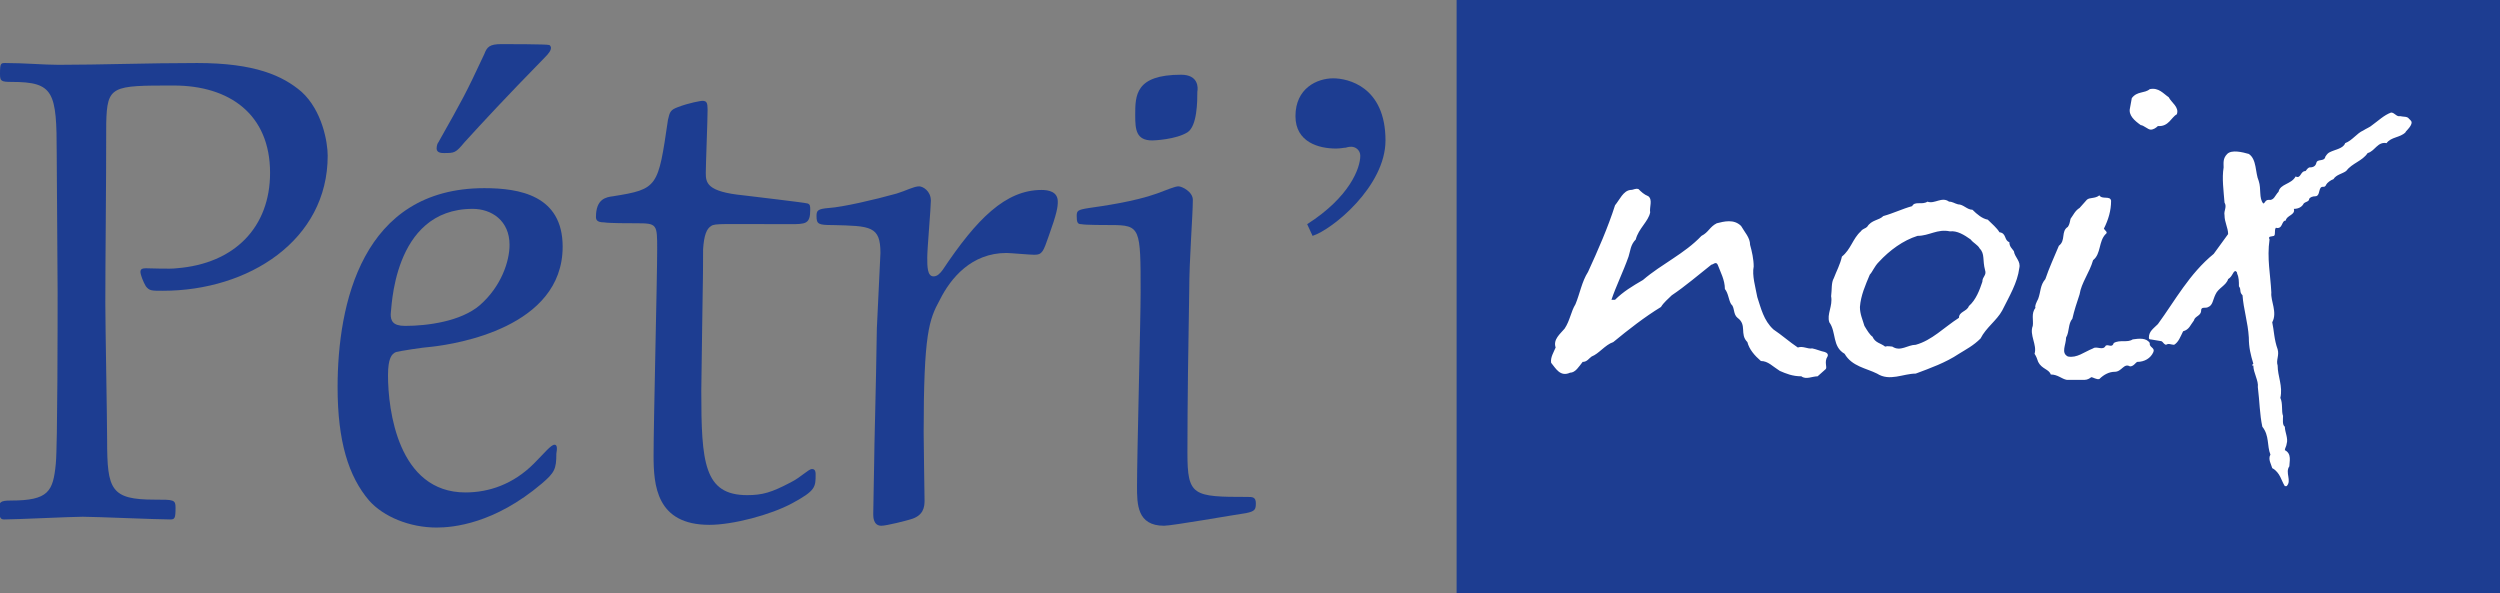 <?xml version="1.0" encoding="utf-8"?>
<!-- Generator: Adobe Illustrator 23.0.2, SVG Export Plug-In . SVG Version: 6.00 Build 0)  -->
<svg version="1.1" id="Calque_1" xmlns="http://www.w3.org/2000/svg" xmlns:xlink="http://www.w3.org/1999/xlink" x="0px" y="0px"
	 viewBox="0 0 277.7 65.9" style="enable-background:new 0 0 277.7 65.9;" xml:space="preserve">
<rect x="0" y="0" width="277.7" height="65.9" fill="#808080" stroke="none"/>
<style type="text/css">
	.st0{fill:#1D3D91;}
	.st1{fill:#FFFFFF;}
</style>
<g>
	<rect x="161.8" class="st0" width="115.9" height="65.9"/>
	<path class="st0" d="M145.8,26.2c2.2-0.7,8.1-5.5,8.1-10.6c0-6-4.2-6.9-5.8-6.9c-1.8,0-4.2,1.1-4.2,4.2c0,2.9,2.6,3.6,4.5,3.6
		c0.5,0,0.9-0.1,1.1-0.1c0.3-0.1,0.5-0.1,0.6-0.1c0.5,0,1,0.4,1,1c0,1.4-1.2,4.6-5.9,7.6L145.8,26.2z"/>
	<path class="st0" d="M131.2,8.3c-5.1,0-5.1,2.3-5.1,4.5c0,1.6,0.1,2.8,1.9,2.8c0.2,0,2.6-0.1,3.9-0.9c1.1-0.7,1.1-3.5,1.1-4.5
		C133.1,9.7,133.1,8.3,131.2,8.3"/>
	<path class="st0" d="M132.5,22.2c0-0.9-1.2-1.5-1.6-1.5c-0.4,0-1.3,0.4-2.4,0.8c-2.5,0.9-6.1,1.4-7.5,1.6c-1.3,0.2-1.4,0.3-1.4,0.9
		c0,0.7,0.1,0.9,0.5,0.9c0.4,0.1,2.8,0.1,3.3,0.1c3.3,0,3.3,0.3,3.3,7.5c0,3.1-0.4,18.1-0.4,21.5c0,2,0,4.4,3,4.4
		c0.9,0,7.7-1.2,9.1-1.4c1-0.2,1.1-0.4,1.1-1.1c0-0.7-0.4-0.7-0.9-0.7c-6.1,0-6.7-0.1-6.7-4.9c0-5.5,0.1-12.4,0.2-18
		C132.1,28.8,132.5,23.9,132.5,22.2"/>
	<path class="st0" d="M97.4,36.5c-0.1,7-0.3,13.3-0.3,15c0,0.8-0.1,4.7-0.1,5.6c0,0.3,0,1.3,0.9,1.3c0.6,0,2.9-0.6,3.2-0.7
		c1.5-0.4,1.6-1.4,1.6-2.1c0-0.4-0.1-6.3-0.1-7.5c0-11.1,0.6-12.6,1.8-14.8c1.2-2.4,3.5-5.2,7.4-5.2c0.4,0,2.6,0.2,3.1,0.2
		c0.9,0,1-0.4,1.6-2.1c0.9-2.5,1-3.2,1-3.8c0-1.1-1-1.3-1.8-1.3c-4,0-7.2,3.2-11,8.9c-0.3,0.4-0.6,0.7-1,0.7c-0.7,0-0.7-1.1-0.7-2.1
		c0-1,0.4-5.5,0.4-6.3c0-1.1-0.9-1.6-1.3-1.6c-0.6,0-1.5,0.5-2.5,0.8c-2.5,0.7-6,1.5-7.5,1.6c-1.3,0.1-1.4,0.3-1.4,0.9
		c0,0.9,0.2,1,1.8,1c4.2,0.1,5.3,0.1,5.3,3.1L97.4,36.5z"/>
	<path class="st0" d="M78,36.1c0.1-5.9,0.1-6.5,0.1-8.4c0.1-1.6,0.4-2.3,0.9-2.6c0.4-0.3,1.3-0.2,8.7-0.2c1.8,0,2.3,0,2.3-1.6
		c0-0.4,0-0.6-0.3-0.7s-6.3-0.8-7.1-0.9c-4.1-0.4-4.2-1.4-4.2-2.5c0-0.9,0.2-5.9,0.2-7c0-0.8-0.1-1-0.6-1c-0.1,0-1.4,0.2-2.7,0.7
		c-0.8,0.3-0.9,0.5-1.1,1.4c-1.1,7.5-1.1,7.7-6.1,8.5c-0.8,0.1-1.9,0.3-1.9,2.3c0,0.3,0.1,0.6,0.9,0.6c0.5,0.1,2.8,0.1,3.6,0.1
		c2.3,0,2.3,0.1,2.3,2.9c0,3.3-0.4,19.2-0.4,22.9c0,3.3,0.3,7.7,6.2,7.7c2.6,0,6.8-1.1,9.2-2.4c2.6-1.4,2.6-1.8,2.6-3.2
		c0-0.2,0-0.6-0.4-0.6c-0.4,0-1.2,0.9-2.4,1.5c-2.1,1.1-3.1,1.4-4.8,1.4c-4.8,0-5.1-3.6-5.1-11.6L78,36.1z"/>
	<path class="st0" d="M49.3,17c1.2,0,1.3,0,2.3-1.2c2.1-2.3,4.4-4.8,8.9-9.4c0.5-0.5,0.7-0.8,0.7-1.1c0-0.1-0.1-0.3-0.2-0.3
		c-0.2-0.1-4.8-0.1-5.3-0.1c-1.3,0-1.6,0.3-1.9,1.1c-2.1,4.5-2.4,5-5.1,9.8c-0.1,0.1-0.2,0.4-0.2,0.7C48.5,17,49.1,17,49.3,17"/>
	<path class="st0" d="M61.6,49.4c-0.4,0-1.1,0.9-2.3,2.1c-2.3,2.3-5,3.2-7.6,3.2c-7.5,0-8.6-9.2-8.6-13c0-1.9,0.4-2.4,0.9-2.6
		c0.4-0.1,2.8-0.5,4.1-0.6c2.5-0.3,14.4-2.1,14.4-11.1c0-5.7-4.8-6.5-8.7-6.5c-13.6,0-16.3,12.9-16.3,22.1c0,6,1.2,9.9,3.5,12.6
		c1.6,1.8,4.5,3,7.5,3c1.8,0,6.4-0.4,11.7-4.9c1.4-1.2,1.6-1.6,1.6-3.3C61.9,49.8,61.9,49.4,61.6,49.4z M52.5,23.2
		c2.1,0,4.1,1.3,4.1,4c0,1.8-0.9,4.6-3.3,6.7c-2.1,1.8-5.8,2.3-8.3,2.3c-1.4,0-1.6-0.6-1.6-1.3C43.5,34.7,43.5,23.2,52.5,23.2z"/>
	<path class="st0" d="M36.4,17.3c0-1.5-0.6-5-2.9-7.1C31.4,8.4,28.3,7,21.9,7C16.4,7,11.1,7.2,6.5,7.2C4.9,7.2,2.7,7,0.6,7
		C0.1,7,0,7,0,8.2C0,9,0.1,9.1,1.3,9.1c4.7,0,5,1.1,5,8c0,2.2,0.1,12.9,0.1,15.3c0,2.8,0,17.1-0.2,19.1c-0.3,3.1-0.8,4.1-5,4.1
		c-1.2,0-1.3,0.2-1.3,0.9c0,1.1,0.2,1.2,0.6,1.2c1.3,0,7.4-0.3,8.7-0.3c1.4,0,8.2,0.3,9.7,0.3c0.5,0,0.6-0.1,0.6-1.3
		c0-0.9-0.2-0.9-2.3-0.9c-4.9,0-5.3-1.1-5.3-6.6c0-2.2-0.2-12.9-0.2-15.2c0-5.1,0.1-12.4,0.1-20c0.1-4.2,0.6-4.2,7.5-4.2
		c6.2,0,10.7,3.2,10.7,9.7c0,6-3.9,10.1-10.4,10.6c-0.6,0.1-3,0-3.4,0c-0.4,0-0.6,0.1-0.6,0.4c0,0.3,0.3,1.1,0.6,1.6
		c0.4,0.5,0.6,0.5,1.9,0.5C27.6,32.3,36.4,26.7,36.4,17.3"/>
	<g>
		<path class="st1" d="M267.8,13.9c0.2-0.4,0-0.5-0.2-0.7c-0.2-0.3-0.6-0.2-1-0.3c-0.4,0.1-0.6-0.4-1-0.4c-0.8,0.3-1.4,0.9-2.1,1.4
			c-0.2,0.2-0.7,0.4-1,0.6c-0.7,0.3-1.2,1.1-2,1.4c-0.2,0.6-1.1,0.7-1.7,1c-0.2,0.1-0.3,0.2-0.5,0.5c-0.1,0.6-0.9,0.2-1,0.7
			c-0.1,0.4-0.4,0.5-0.8,0.5c-0.2,0.1-0.3,0.3-0.4,0.4c-0.6,0-0.5,0.9-1.1,0.6c-0.5,0.9-1.7,0.8-1.9,1.7c-0.4,0.4-0.5,1-1.1,0.9
			c-0.4,0-0.4,0.4-0.6,0.4c-0.5-0.6-0.2-1.6-0.5-2.5c-0.4-0.9-0.2-2.4-1.1-3c-0.7-0.2-1.9-0.5-2.4,0c-0.5,0.5-0.4,1-0.4,1.5
			c-0.2,1.2,0,2.6,0.1,3.9c0.3,0.5-0.1,0.9,0,1.4c0,0.8,0.4,1.4,0.4,2.1l-1.6,2.2c-2.7,2.2-4.3,5.2-6.2,7.8c-0.5,0.5-1,0.8-1,1.5
			c0,0.2,0.1,0.2,0.2,0.2l1.2,0.2c0.2,0.1,0.2,0.3,0.5,0.4c0.3-0.2,0.6,0,0.9,0c0.5-0.3,0.7-0.9,1-1.5c0.7-0.2,0.8-0.7,1.2-1.2
			c0.1-0.5,0.8-0.5,0.8-1.1c0-0.5,0.5-0.2,0.8-0.4c0.5-0.2,0.5-0.8,0.8-1.4c0.3-0.7,1.2-1,1.4-1.7c0.5-0.3,0.5-0.8,0.8-0.9
			c0.2,0.1,0.2,0.2,0.2,0.3c0.2,0.4,0.2,0.9,0.2,1.4c0.3,0.4,0,0.6,0.4,1c0.1,1.5,0.6,3,0.7,4.7c0,1.1,0.2,1.9,0.5,2.9
			c-0.2,0.2-0.2,0.2,0,0.2c0,0.8,0.6,1.7,0.5,2.4c0.2,1.6,0.2,3,0.5,4.4c0.8,1,0.5,2.1,0.9,3.1c-0.3,0.5,0.1,1.1,0.2,1.5
			c0.9,0.5,1,1.4,1.4,2h0.2c0.6-0.6-0.2-1.5,0.3-2.2c0-0.5,0.3-1.4-0.5-1.8c0-0.2,0.2-0.5,0.2-0.7c0.2-0.6-0.2-1.3-0.2-1.9
			c-0.3-0.2-0.2-0.8-0.2-1.2c-0.2-0.5,0-1.4-0.3-2c0.3-1.3-0.3-2.4-0.3-3.6c-0.2-0.6,0.2-1.1,0-1.8c-0.4-1.1-0.4-2.1-0.6-3
			c0.6-1.1-0.2-2.4-0.1-3.3c-0.1-2-0.5-3.8-0.2-5.9c-0.2-0.4,0.2-0.3,0.5-0.4c0.2-0.2,0-0.6,0.2-0.9c0.8,0.2,0.6-0.8,1.1-0.8
			c0.1-0.6,1.1-0.6,0.9-1.3c0.5,0,0.9-0.2,1.1-0.6c0.2-0.2,0.6-0.2,0.6-0.5c0.1-0.2,0.4-0.3,0.7-0.3c0.4,0,0.4-0.6,0.5-0.8
			c0.2-0.5,0.5,0,0.7-0.5c0.1-0.2,0.5-0.5,0.8-0.6c0.3-0.5,1-0.6,1.4-0.9c0.7-0.9,1.8-1.1,2.4-2c0.8-0.2,1.1-1.3,2.1-1.1
			c0.5-0.7,1.5-0.6,2.1-1.2C267.2,14.6,267.6,14.3,267.8,13.9 M239.2,39.1c0.2-0.5-0.5-0.5-0.4-1c-0.4-0.6-1.2-0.5-1.9-0.4
			c-0.6,0.4-1.4,0-2.1,0.4c-0.2,0.6-0.6,0.1-0.9,0.3c-0.3,0.6-1,0-1.4,0.3c-1,0.4-1.8,1.1-2.8,0.9c-0.8-0.4-0.2-1.3-0.2-2.1
			c0.4-0.7,0.2-1.5,0.7-2.1c0.2-0.9,0.5-1.8,0.8-2.7c0.2-1.3,1.1-2.4,1.5-3.8c0.9-0.7,0.6-2.1,1.4-2.9c0.3-0.2-0.1-0.4-0.2-0.6
			c0.5-1,0.8-2,0.8-3.1c-0.1-0.6-1-0.1-1.3-0.6c-0.5,0.4-1.1,0.2-1.4,0.5l-0.8,0.9c-0.5,0.3-0.7,0.8-1,1.2c-0.1,0.4-0.1,0.6-0.3,0.9
			c-0.8,0.5-0.2,1.5-1,2.1c-0.5,1.2-1.1,2.5-1.5,3.7c-0.6,0.7-0.5,1.4-0.8,2.2c-0.2,0.4-0.4,0.8-0.3,1c-0.5,0.6-0.2,1.4-0.3,2
			c-0.4,1,0.5,2.1,0.2,3.1c0.2,0.3,0.3,0.6,0.4,0.9c0.4,0.8,1.2,0.8,1.4,1.4c0.8,0,1.2,0.5,1.8,0.6h1.7c0.4,0,0.6,0,1-0.3
			c0.2,0,0.6,0.3,0.9,0.2c0.5-0.5,1.1-0.8,1.7-0.8c0.8,0,1-1,1.7-0.6c0.4,0,0.6-0.4,0.8-0.5C238.2,40.2,238.9,39.8,239.2,39.1
			 M241.8,12.7c0.3-0.8-0.6-1.3-0.9-1.9c-0.6-0.4-1.1-1.1-2.1-0.9c-0.6,0.5-1.4,0.2-2,1l-0.2,1.1c-0.2,0.8,0.5,1.4,1.2,1.9
			c0.3,0,0.8,0.5,1.1,0.5c0.3,0,0.6-0.2,0.8-0.4C240.9,14.1,241.2,13,241.8,12.7 M220.5,30c0.2,0.6-0.3,0.7-0.3,1.3
			c-0.3,0.9-0.7,2-1.5,2.7c-0.2,0.6-1.1,0.6-1.1,1.3c-1.7,1.1-3,2.5-4.8,3c-0.9,0-1.7,0.8-2.6,0.2c-0.2,0-0.5-0.1-0.8,0
			c-0.5-0.4-1.1-0.4-1.4-1.1c-0.3-0.2-0.6-0.7-0.9-1.2c-0.2-0.7-0.5-1.3-0.5-2.1c0.1-1.3,0.6-2.4,1.1-3.6c0.3-0.3,0.5-0.9,1-1.4
			c1.2-1.3,2.7-2.4,4.3-2.9c1.3,0,2.2-0.8,3.6-0.5c0.8-0.1,1.6,0.4,2.3,0.9c0.3,0.4,0.8,0.6,1,1C220.5,28.2,220.2,28.9,220.5,30
			 M224.3,29.8c0.2-0.8-0.5-1.2-0.6-1.9c-0.2-0.3-0.5-0.5-0.5-1c-0.6-0.2-0.3-1-1.1-1.1c-0.3-0.5-0.8-0.9-1.3-1.4
			c-0.6-0.1-1.2-0.6-1.7-1.1c-0.6,0-1-0.6-1.6-0.6c-0.4-0.1-0.6-0.3-1-0.3c-0.8-0.6-1.6,0.3-2.4,0c-0.6,0.4-1.4-0.1-1.7,0.5
			c-1.1,0.3-2.1,0.8-3.2,1.1c-0.5,0.5-1.3,0.4-1.8,1.2c-0.2,0.2-0.5,0.2-0.7,0.5c-0.9,0.8-1.1,2-2.1,2.8c-0.2,0.9-0.6,1.6-0.9,2.4
			c-0.3,0.5-0.2,1.3-0.3,2c0.2,1.1-0.5,2-0.2,2.9c0.8,1.1,0.3,2.7,1.7,3.5c0.8,1.4,2.4,1.6,3.6,2.2c1.4,0.9,2.9,0,4.3,0
			c1.6-0.6,3.3-1.2,4.8-2.2c0.8-0.5,1.6-0.9,2.4-1.7c0.6-1.2,1.8-2,2.4-3.1C223.2,32.9,224.1,31.4,224.3,29.8 M203,39.6
			c0.1-0.2,0-0.4-0.3-0.5c-0.5-0.1-0.9-0.3-1.4-0.4c-0.5,0.1-1-0.3-1.6-0.1c-0.9-0.6-1.8-1.4-2.7-2c-1.1-1-1.4-2.4-1.8-3.6
			c-0.2-1.1-0.6-2.4-0.4-3.4c0-0.8-0.2-1.7-0.4-2.4c0-0.8-0.6-1.4-1-2.1c-0.8-0.8-1.9-0.5-2.7-0.3c-0.8,0.4-0.9,1-1.7,1.4
			c-1.9,2-4.4,3.1-6.5,4.9c-1.2,0.7-2.2,1.3-3.1,2.2H179c0.5-1.5,1.3-3.1,1.9-4.8c0.2-0.6,0.2-1.3,0.8-1.9c0.3-1.2,1.4-2,1.6-3
			c-0.1-0.6,0.3-1.4-0.2-1.8c-0.5-0.2-0.8-0.5-1.1-0.8c-0.4-0.1-0.5,0.1-0.9,0.1c-0.8,0.1-1.2,1.1-1.7,1.7c-0.8,2.5-1.9,5-3,7.4
			c-0.7,1.1-0.9,2.4-1.4,3.6c-0.5,0.8-0.6,1.8-1.2,2.7c-0.5,0.6-1.3,1.2-1,2.1c-0.2,0.5-0.6,1.1-0.5,1.7c0.5,0.6,1,1.6,2.1,1.1
			c0.6,0,1-0.7,1.4-1.2c0.5,0,0.7-0.4,1-0.6c0.8-0.3,1.5-1.3,2.4-1.6c1.7-1.4,3.5-2.8,5.3-3.9c0.3-0.5,0.8-0.9,1.2-1.3
			c1.5-1,3-2.3,4.4-3.4c0.2,0,0.5-0.4,0.7,0c0.3,0.8,0.8,1.7,0.8,2.7c0.4,0.5,0.4,1.2,0.7,1.7c0.4,0.3,0.2,1.1,0.7,1.5
			c1.1,0.8,0.2,1.8,1.1,2.7c0.2,0.8,0.8,1.5,1.5,2.1c0.8,0,1.3,0.6,2.1,1.1c0.7,0.3,1.4,0.6,2.4,0.6c0.5,0.4,1.2,0,1.8,0l0.9-0.8
			C203,40.8,202.6,40.2,203,39.6"/>
	</g>
</g>
</svg>
